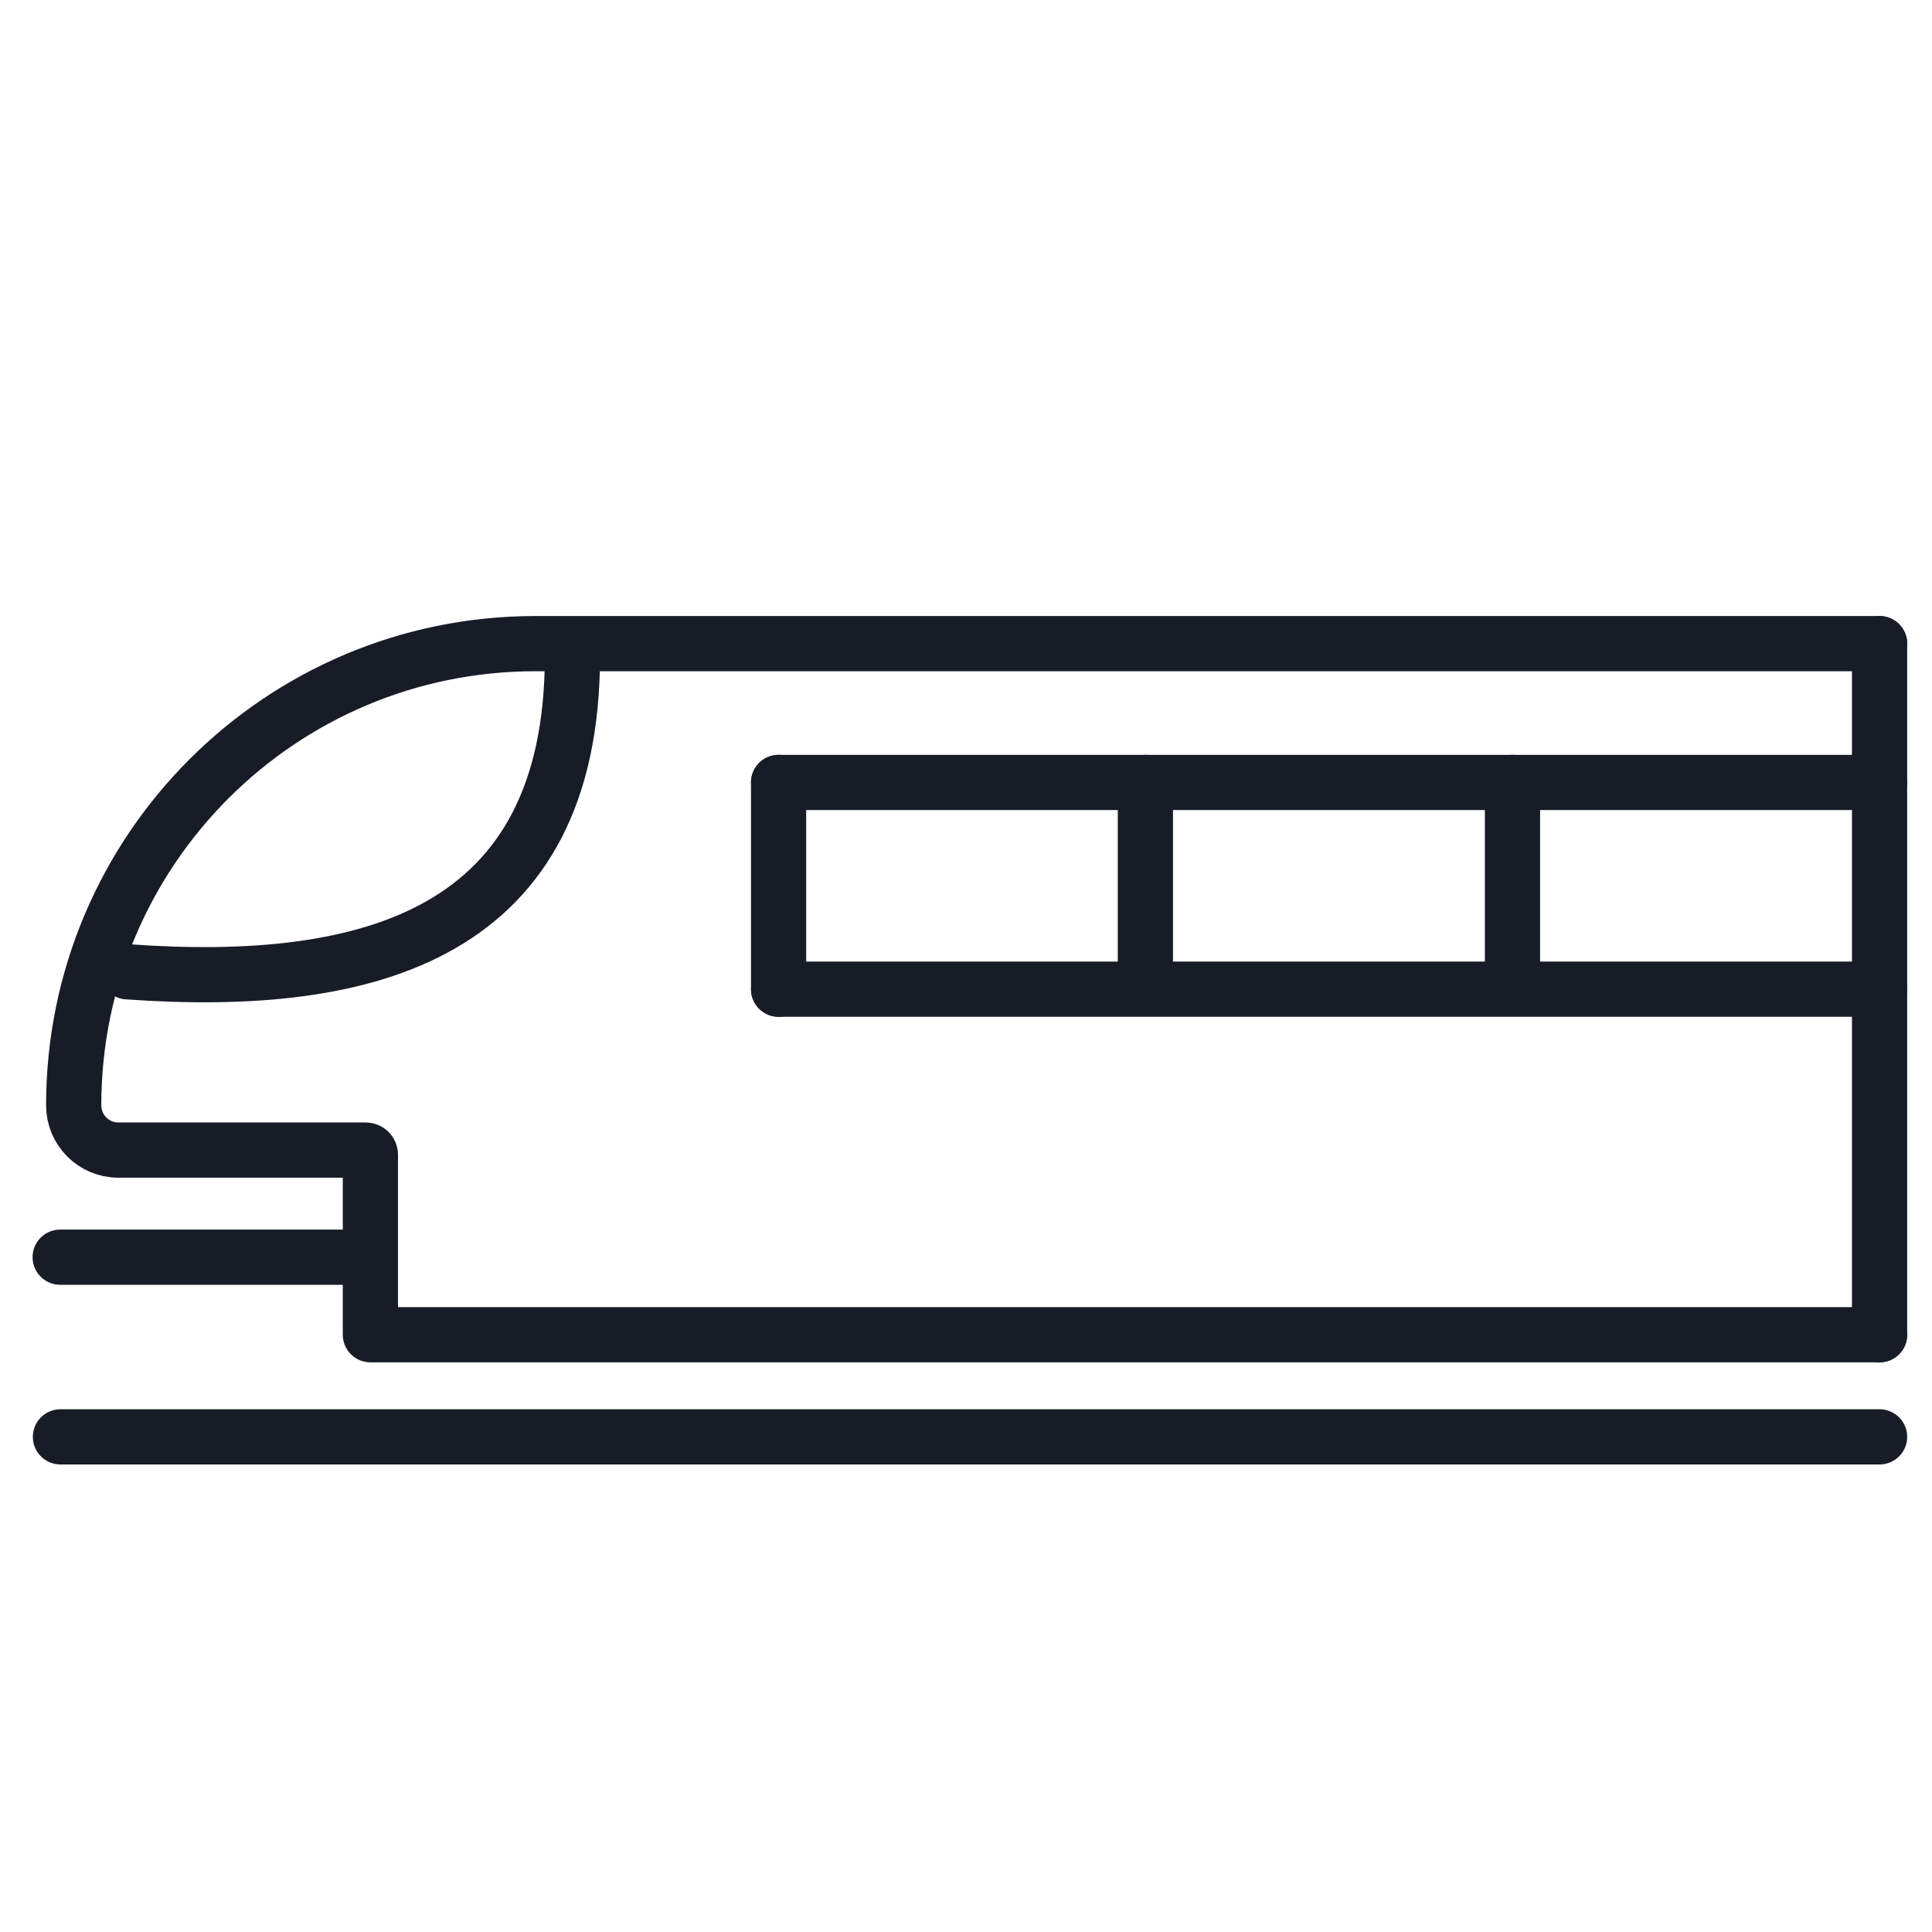 <?xml version="1.0" encoding="UTF-8"?>
<svg xmlns="http://www.w3.org/2000/svg" id="Layer_1" viewBox="0 0 70 70">
  <defs>
    <style>.cls-1{fill:none;stroke:#181c27;stroke-linecap:round;stroke-linejoin:round;stroke-width:2px;}</style>
  </defs>
  <path class="cls-1" d="M68.1,23.32H19.4c-9.24,0-16.73,7.49-16.73,16.73h0c0,.89,.72,1.62,1.62,1.62H13.25c.1,0,.17,.08,.17,.17v6.52h54.68"></path>
  <path class="cls-1" d="M4.62,35.21c8.8,.63,16.12-1.37,16.12-11.44"></path>
  <line class="cls-1" x1="28.21" y1="28.35" x2="68.1" y2="28.35"></line>
  <line class="cls-1" x1="68.1" y1="35.84" x2="28.21" y2="35.84"></line>
  <line class="cls-1" x1="28.21" y1="35.84" x2="28.21" y2="28.35"></line>
  <line class="cls-1" x1="41.5" y1="28.35" x2="41.5" y2="35.77"></line>
  <line class="cls-1" x1="13.42" y1="45.55" x2="2.18" y2="45.55"></line>
  <line class="cls-1" x1="68.1" y1="52.06" x2="2.19" y2="52.06"></line>
  <line class="cls-1" x1="54.8" y1="28.35" x2="54.8" y2="35.77"></line>
  <line class="cls-1" x1="68.1" y1="23.32" x2="68.1" y2="48.36"></line>
</svg>
